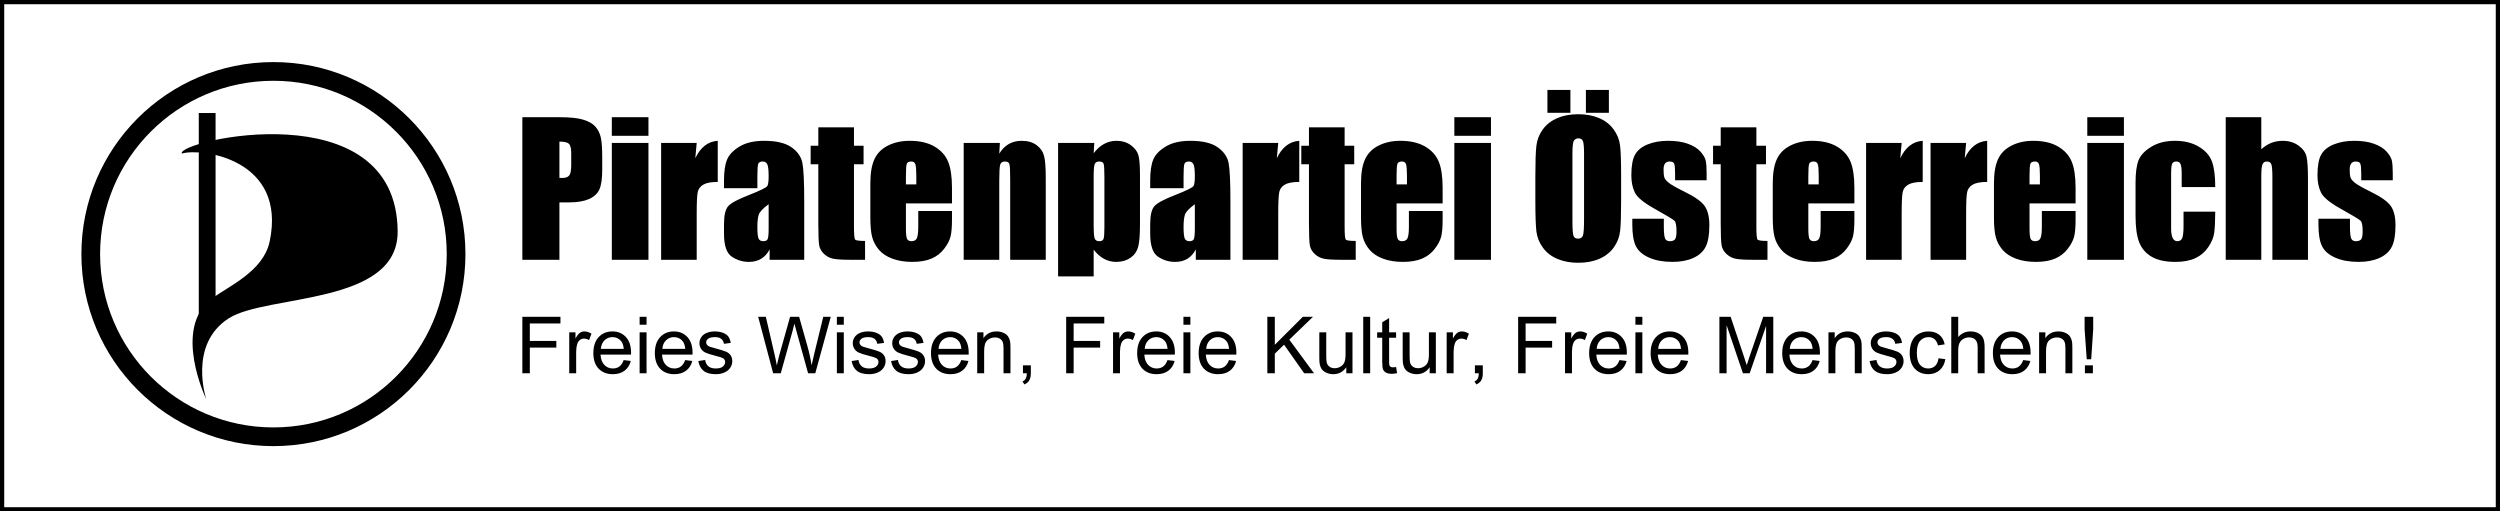 <?xml version="1.0" encoding="UTF-8" standalone="no"?>
<!-- Created with Inkscape (http://www.inkscape.org/) -->
<svg
   xmlns:dc="http://purl.org/dc/elements/1.1/"
   xmlns:cc="http://web.resource.org/cc/"
   xmlns:rdf="http://www.w3.org/1999/02/22-rdf-syntax-ns#"
   xmlns:svg="http://www.w3.org/2000/svg"
   xmlns="http://www.w3.org/2000/svg"
   xmlns:sodipodi="http://sodipodi.sourceforge.net/DTD/sodipodi-0.dtd"
   xmlns:inkscape="http://www.inkscape.org/namespaces/inkscape"
   version="1.0"
   width="887.214"
   height="181.5"
   id="svg2"
   sodipodi:version="0.32"
   inkscape:version="0.44"
   sodipodi:docname="pp-logo-schriftzug.svg"
   sodipodi:docbase="C:\Dokumente und Einstellungen\Stephan\Desktop\pressekit\material\logos">
  <sodipodi:namedview
     inkscape:window-height="480"
     inkscape:window-width="640"
     inkscape:pageshadow="2"
     inkscape:pageopacity="0.0"
     guidetolerance="10.0"
     gridtolerance="10.0"
     objecttolerance="10.0"
     borderopacity="1.0"
     bordercolor="#666666"
     pagecolor="#ffffff"
     id="base"
     inkscape:zoom="0.94791079"
     inkscape:cx="443.60715"
     inkscape:cy="90.75"
     inkscape:current-layer="svg2" />
  <defs
     id="defs4" />
  <g
     transform="translate(-124.964,-73.916)"
     id="layer1">
    <g
       transform="translate(-9.429,-1.714)"
       id="g2352">
      <path
         style="font-size:40px;font-style:normal;font-weight:normal;fill:black;fill-opacity:1;stroke:none;stroke-width:1px;stroke-linecap:butt;stroke-linejoin:miter;stroke-opacity:1;font-family:Bitstream Vera Sans"
         d="M 319.768,208.094 L 319.768,188.052 L 333.289,188.052 L 333.289,190.417 L 322.42,190.417 L 322.42,196.624 L 331.827,196.624 L 331.827,198.989 L 322.42,198.989 L 322.42,208.094 L 319.768,208.094 z M 336.407,208.094 L 336.407,193.575 L 338.622,193.575 L 338.622,195.776 C 339.187,194.746 339.708,194.067 340.187,193.739 C 340.665,193.411 341.192,193.247 341.766,193.247 C 342.595,193.247 343.439,193.511 344.295,194.04 L 343.448,196.323 C 342.846,195.968 342.245,195.79 341.643,195.79 C 341.105,195.79 340.622,195.952 340.194,196.275 C 339.765,196.599 339.46,197.048 339.278,197.622 C 339.004,198.497 338.868,199.454 338.868,200.493 L 338.868,208.094 L 336.407,208.094 z M 355.725,203.419 L 358.268,203.733 C 357.867,205.219 357.124,206.372 356.039,207.192 C 354.955,208.012 353.569,208.423 351.883,208.423 C 349.76,208.423 348.076,207.769 346.831,206.461 C 345.587,205.153 344.965,203.318 344.965,200.958 C 344.965,198.515 345.594,196.619 346.852,195.27 C 348.11,193.921 349.741,193.247 351.747,193.247 C 353.688,193.247 355.274,193.908 356.504,195.229 C 357.735,196.551 358.35,198.41 358.35,200.807 C 358.35,200.953 358.345,201.172 358.336,201.464 L 347.508,201.464 C 347.599,203.059 348.051,204.28 348.862,205.128 C 349.673,205.975 350.685,206.399 351.897,206.399 C 352.799,206.399 353.569,206.162 354.207,205.688 C 354.845,205.214 355.351,204.458 355.725,203.419 L 355.725,203.419 z M 347.645,199.44 L 355.752,199.44 C 355.643,198.219 355.333,197.303 354.823,196.692 C 354.039,195.744 353.023,195.27 351.774,195.27 C 350.644,195.27 349.693,195.649 348.923,196.405 C 348.153,197.162 347.727,198.173 347.645,199.44 L 347.645,199.44 z M 361.385,190.882 L 361.385,188.052 L 363.846,188.052 L 363.846,190.882 L 361.385,190.882 z M 361.385,208.094 L 361.385,193.575 L 363.846,193.575 L 363.846,208.094 L 361.385,208.094 z M 377.545,203.419 L 380.088,203.733 C 379.687,205.219 378.944,206.372 377.86,207.192 C 376.775,208.012 375.39,208.423 373.704,208.423 C 371.58,208.423 369.896,207.769 368.652,206.461 C 367.408,205.153 366.786,203.318 366.786,200.958 C 366.786,198.515 367.414,196.619 368.672,195.27 C 369.93,193.921 371.562,193.247 373.567,193.247 C 375.508,193.247 377.094,193.908 378.325,195.229 C 379.555,196.551 380.17,198.41 380.17,200.807 C 380.17,200.953 380.166,201.172 380.157,201.464 L 369.329,201.464 C 369.42,203.059 369.871,204.28 370.682,205.128 C 371.493,205.975 372.505,206.399 373.717,206.399 C 374.62,206.399 375.39,206.162 376.028,205.688 C 376.666,205.214 377.172,204.458 377.545,203.419 L 377.545,203.419 z M 369.465,199.44 L 377.573,199.44 C 377.463,198.219 377.153,197.303 376.643,196.692 C 375.859,195.744 374.843,195.27 373.594,195.27 C 372.464,195.27 371.514,195.649 370.744,196.405 C 369.973,197.162 369.547,198.173 369.465,199.44 L 369.465,199.44 z M 382.207,203.761 L 384.641,203.378 C 384.778,204.353 385.158,205.1 385.783,205.62 C 386.407,206.139 387.28,206.399 388.401,206.399 C 389.531,206.399 390.37,206.169 390.916,205.709 C 391.463,205.248 391.737,204.708 391.737,204.089 C 391.737,203.533 391.495,203.095 391.012,202.776 C 390.675,202.557 389.836,202.279 388.497,201.942 C 386.692,201.486 385.441,201.092 384.744,200.76 C 384.046,200.427 383.518,199.967 383.158,199.379 C 382.798,198.791 382.618,198.141 382.618,197.43 C 382.618,196.783 382.766,196.184 383.062,195.633 C 383.358,195.081 383.761,194.623 384.272,194.259 C 384.655,193.976 385.177,193.737 385.837,193.541 C 386.498,193.345 387.207,193.247 387.963,193.247 C 389.103,193.247 390.103,193.411 390.964,193.739 C 391.826,194.067 392.461,194.511 392.872,195.072 C 393.282,195.633 393.564,196.382 393.719,197.321 L 391.313,197.649 C 391.204,196.902 390.887,196.318 390.363,195.899 C 389.839,195.48 389.098,195.27 388.141,195.27 C 387.011,195.27 386.204,195.457 385.721,195.831 C 385.238,196.205 384.997,196.642 384.997,197.143 C 384.997,197.462 385.097,197.749 385.297,198.005 C 385.498,198.269 385.812,198.488 386.241,198.661 C 386.487,198.752 387.211,198.962 388.414,199.29 C 390.155,199.755 391.37,200.135 392.058,200.431 C 392.746,200.728 393.286,201.158 393.678,201.723 C 394.07,202.288 394.266,202.99 394.266,203.829 C 394.266,204.649 394.027,205.422 393.548,206.146 C 393.07,206.871 392.379,207.431 391.477,207.828 C 390.575,208.224 389.554,208.423 388.414,208.423 C 386.528,208.423 385.09,208.031 384.101,207.247 C 383.112,206.463 382.481,205.301 382.207,203.761 L 382.207,203.761 z M 408.772,208.094 L 403.454,188.052 L 406.174,188.052 L 409.223,201.19 C 409.551,202.566 409.834,203.934 410.071,205.292 C 410.581,203.15 410.882,201.915 410.973,201.587 L 414.788,188.052 L 417.987,188.052 L 420.858,198.196 C 421.578,200.712 422.097,203.077 422.416,205.292 C 422.672,204.025 423.004,202.571 423.414,200.93 L 426.559,188.052 L 429.225,188.052 L 423.729,208.094 L 421.172,208.094 L 416.948,192.823 C 416.592,191.547 416.383,190.763 416.319,190.471 C 416.109,191.392 415.913,192.176 415.731,192.823 L 411.479,208.094 L 408.772,208.094 z M 431.385,190.882 L 431.385,188.052 L 433.846,188.052 L 433.846,190.882 L 431.385,190.882 z M 431.385,208.094 L 431.385,193.575 L 433.846,193.575 L 433.846,208.094 L 431.385,208.094 z M 436.622,203.761 L 439.055,203.378 C 439.192,204.353 439.572,205.1 440.197,205.62 C 440.821,206.139 441.694,206.399 442.815,206.399 C 443.945,206.399 444.784,206.169 445.331,205.709 C 445.877,205.248 446.151,204.708 446.151,204.089 C 446.151,203.533 445.909,203.095 445.426,202.776 C 445.089,202.557 444.25,202.279 442.911,201.942 C 441.106,201.486 439.855,201.092 439.158,200.76 C 438.46,200.427 437.932,199.967 437.572,199.379 C 437.212,198.791 437.032,198.141 437.032,197.43 C 437.032,196.783 437.18,196.184 437.476,195.633 C 437.772,195.081 438.176,194.623 438.686,194.259 C 439.069,193.976 439.591,193.737 440.251,193.541 C 440.912,193.345 441.621,193.247 442.377,193.247 C 443.517,193.247 444.517,193.411 445.378,193.739 C 446.24,194.067 446.875,194.511 447.286,195.072 C 447.696,195.633 447.978,196.382 448.133,197.321 L 445.727,197.649 C 445.618,196.902 445.301,196.318 444.777,195.899 C 444.253,195.48 443.512,195.27 442.555,195.27 C 441.425,195.27 440.618,195.457 440.135,195.831 C 439.652,196.205 439.411,196.642 439.411,197.143 C 439.411,197.462 439.511,197.749 439.711,198.005 C 439.912,198.269 440.226,198.488 440.655,198.661 C 440.901,198.752 441.625,198.962 442.829,199.29 C 444.569,199.755 445.784,200.135 446.472,200.431 C 447.16,200.728 447.7,201.158 448.092,201.723 C 448.484,202.288 448.68,202.99 448.68,203.829 C 448.68,204.649 448.441,205.422 447.962,206.146 C 447.484,206.871 446.793,207.431 445.891,207.828 C 444.989,208.224 443.968,208.423 442.829,208.423 C 440.942,208.423 439.504,208.031 438.515,207.247 C 437.526,206.463 436.895,205.301 436.622,203.761 L 436.622,203.761 z M 450.622,203.761 L 453.055,203.378 C 453.192,204.353 453.572,205.1 454.197,205.62 C 454.821,206.139 455.694,206.399 456.815,206.399 C 457.945,206.399 458.784,206.169 459.331,205.709 C 459.877,205.248 460.151,204.708 460.151,204.089 C 460.151,203.533 459.909,203.095 459.426,202.776 C 459.089,202.557 458.25,202.279 456.911,201.942 C 455.106,201.486 453.855,201.092 453.158,200.76 C 452.46,200.427 451.932,199.967 451.572,199.379 C 451.212,198.791 451.032,198.141 451.032,197.43 C 451.032,196.783 451.18,196.184 451.476,195.633 C 451.772,195.081 452.176,194.623 452.686,194.259 C 453.069,193.976 453.591,193.737 454.251,193.541 C 454.912,193.345 455.621,193.247 456.377,193.247 C 457.517,193.247 458.517,193.411 459.378,193.739 C 460.24,194.067 460.875,194.511 461.286,195.072 C 461.696,195.633 461.978,196.382 462.133,197.321 L 459.727,197.649 C 459.618,196.902 459.301,196.318 458.777,195.899 C 458.253,195.48 457.512,195.27 456.555,195.27 C 455.425,195.27 454.618,195.457 454.135,195.831 C 453.652,196.205 453.411,196.642 453.411,197.143 C 453.411,197.462 453.511,197.749 453.711,198.005 C 453.912,198.269 454.226,198.488 454.655,198.661 C 454.901,198.752 455.625,198.962 456.829,199.29 C 458.569,199.755 459.784,200.135 460.472,200.431 C 461.16,200.728 461.7,201.158 462.092,201.723 C 462.484,202.288 462.68,202.99 462.68,203.829 C 462.68,204.649 462.441,205.422 461.962,206.146 C 461.484,206.871 460.793,207.431 459.891,207.828 C 458.989,208.224 457.968,208.423 456.829,208.423 C 454.942,208.423 453.504,208.031 452.515,207.247 C 451.526,206.463 450.895,205.301 450.622,203.761 L 450.622,203.761 z M 475.545,203.419 L 478.088,203.733 C 477.687,205.219 476.944,206.372 475.86,207.192 C 474.775,208.012 473.39,208.423 471.704,208.423 C 469.58,208.423 467.896,207.769 466.652,206.461 C 465.408,205.153 464.786,203.318 464.786,200.958 C 464.786,198.515 465.414,196.619 466.672,195.27 C 467.93,193.921 469.562,193.247 471.567,193.247 C 473.508,193.247 475.094,193.908 476.325,195.229 C 477.555,196.551 478.17,198.41 478.17,200.807 C 478.17,200.953 478.166,201.172 478.157,201.464 L 467.329,201.464 C 467.42,203.059 467.871,204.28 468.682,205.128 C 469.493,205.975 470.505,206.399 471.717,206.399 C 472.62,206.399 473.39,206.162 474.028,205.688 C 474.666,205.214 475.172,204.458 475.545,203.419 L 475.545,203.419 z M 467.465,199.44 L 475.573,199.44 C 475.463,198.219 475.153,197.303 474.643,196.692 C 473.859,195.744 472.843,195.27 471.594,195.27 C 470.464,195.27 469.514,195.649 468.744,196.405 C 467.973,197.162 467.547,198.173 467.465,199.44 L 467.465,199.44 z M 481.192,208.094 L 481.192,193.575 L 483.407,193.575 L 483.407,195.639 C 484.473,194.044 486.013,193.247 488.028,193.247 C 488.903,193.247 489.707,193.404 490.441,193.719 C 491.175,194.033 491.724,194.445 492.088,194.956 C 492.453,195.466 492.708,196.072 492.854,196.774 C 492.945,197.23 492.991,198.027 492.991,199.167 L 492.991,208.094 L 490.53,208.094 L 490.53,199.262 C 490.53,198.26 490.434,197.51 490.243,197.013 C 490.051,196.517 489.712,196.12 489.224,195.824 C 488.736,195.528 488.164,195.38 487.508,195.38 C 486.46,195.38 485.555,195.712 484.794,196.378 C 484.033,197.043 483.653,198.305 483.653,200.165 L 483.653,208.094 L 481.192,208.094 z M 497.42,208.094 L 497.42,205.292 L 500.223,205.292 L 500.223,208.094 C 500.223,209.124 500.041,209.956 499.676,210.59 C 499.312,211.223 498.733,211.713 497.94,212.059 L 497.256,211.007 C 497.776,210.779 498.159,210.444 498.405,210.002 C 498.651,209.56 498.788,208.924 498.815,208.094 L 497.42,208.094 z M 512.76,208.094 L 512.76,188.052 L 526.282,188.052 L 526.282,190.417 L 515.413,190.417 L 515.413,196.624 L 524.819,196.624 L 524.819,198.989 L 515.413,198.989 L 515.413,208.094 L 512.76,208.094 z M 529.399,208.094 L 529.399,193.575 L 531.614,193.575 L 531.614,195.776 C 532.179,194.746 532.701,194.067 533.179,193.739 C 533.658,193.411 534.184,193.247 534.758,193.247 C 535.588,193.247 536.431,193.511 537.288,194.04 L 536.44,196.323 C 535.838,195.968 535.237,195.79 534.635,195.79 C 534.097,195.79 533.614,195.952 533.186,196.275 C 532.758,196.599 532.452,197.048 532.27,197.622 C 531.997,198.497 531.86,199.454 531.86,200.493 L 531.86,208.094 L 529.399,208.094 z M 548.717,203.419 L 551.26,203.733 C 550.859,205.219 550.116,206.372 549.032,207.192 C 547.947,208.012 546.562,208.423 544.875,208.423 C 542.752,208.423 541.068,207.769 539.824,206.461 C 538.58,205.153 537.957,203.318 537.957,200.958 C 537.957,198.515 538.586,196.619 539.844,195.27 C 541.102,193.921 542.733,193.247 544.739,193.247 C 546.68,193.247 548.266,193.908 549.497,195.229 C 550.727,196.551 551.342,198.41 551.342,200.807 C 551.342,200.953 551.338,201.172 551.329,201.464 L 540.5,201.464 C 540.592,203.059 541.043,204.28 541.854,205.128 C 542.665,205.975 543.677,206.399 544.889,206.399 C 545.791,206.399 546.562,206.162 547.2,205.688 C 547.838,205.214 548.344,204.458 548.717,203.419 L 548.717,203.419 z M 540.637,199.44 L 548.745,199.44 C 548.635,198.219 548.325,197.303 547.815,196.692 C 547.031,195.744 546.015,195.27 544.766,195.27 C 543.636,195.27 542.686,195.649 541.915,196.405 C 541.145,197.162 540.719,198.173 540.637,199.44 L 540.637,199.44 z M 554.377,190.882 L 554.377,188.052 L 556.838,188.052 L 556.838,190.882 L 554.377,190.882 z M 554.377,208.094 L 554.377,193.575 L 556.838,193.575 L 556.838,208.094 L 554.377,208.094 z M 570.538,203.419 L 573.081,203.733 C 572.679,205.219 571.937,206.372 570.852,207.192 C 569.767,208.012 568.382,208.423 566.696,208.423 C 564.572,208.423 562.888,207.769 561.644,206.461 C 560.4,205.153 559.778,203.318 559.778,200.958 C 559.778,198.515 560.407,196.619 561.664,195.27 C 562.922,193.921 564.554,193.247 566.559,193.247 C 568.5,193.247 570.086,193.908 571.317,195.229 C 572.547,196.551 573.163,198.41 573.163,200.807 C 573.163,200.953 573.158,201.172 573.149,201.464 L 562.321,201.464 C 562.412,203.059 562.863,204.28 563.674,205.128 C 564.485,205.975 565.497,206.399 566.709,206.399 C 567.612,206.399 568.382,206.162 569.02,205.688 C 569.658,205.214 570.164,204.458 570.538,203.419 L 570.538,203.419 z M 562.457,199.44 L 570.565,199.44 C 570.455,198.219 570.146,197.303 569.635,196.692 C 568.851,195.744 567.835,195.27 566.586,195.27 C 565.456,195.27 564.506,195.649 563.736,196.405 C 562.966,197.162 562.539,198.173 562.457,199.44 L 562.457,199.44 z M 584.155,208.094 L 584.155,188.052 L 586.807,188.052 L 586.807,197.991 L 596.76,188.052 L 600.356,188.052 L 591.948,196.173 L 600.725,208.094 L 597.225,208.094 L 590.088,197.95 L 586.807,201.149 L 586.807,208.094 L 584.155,208.094 z M 612.168,208.094 L 612.168,205.962 C 611.038,207.602 609.502,208.423 607.561,208.423 C 606.704,208.423 605.904,208.259 605.162,207.93 C 604.419,207.602 603.867,207.19 603.507,206.693 C 603.147,206.196 602.894,205.588 602.748,204.868 C 602.648,204.385 602.598,203.619 602.598,202.571 L 602.598,193.575 L 605.059,193.575 L 605.059,201.628 C 605.059,202.913 605.109,203.779 605.209,204.225 C 605.364,204.872 605.692,205.381 606.194,205.75 C 606.695,206.119 607.315,206.303 608.053,206.303 C 608.791,206.303 609.484,206.114 610.131,205.736 C 610.778,205.358 611.236,204.843 611.505,204.191 C 611.774,203.539 611.909,202.594 611.909,201.354 L 611.909,193.575 L 614.37,193.575 L 614.37,208.094 L 612.168,208.094 z M 618.184,208.094 L 618.184,188.052 L 620.645,188.052 L 620.645,208.094 L 618.184,208.094 z M 629.846,205.893 L 630.202,208.067 C 629.509,208.213 628.889,208.286 628.342,208.286 C 627.449,208.286 626.756,208.145 626.264,207.862 C 625.772,207.58 625.426,207.208 625.225,206.748 C 625.025,206.288 624.924,205.319 624.924,203.843 L 624.924,195.489 L 623.12,195.489 L 623.12,193.575 L 624.924,193.575 L 624.924,189.979 L 627.372,188.503 L 627.372,193.575 L 629.846,193.575 L 629.846,195.489 L 627.372,195.489 L 627.372,203.979 C 627.372,204.681 627.415,205.132 627.501,205.333 C 627.588,205.533 627.729,205.693 627.925,205.811 C 628.121,205.93 628.401,205.989 628.766,205.989 C 629.039,205.989 629.4,205.957 629.846,205.893 L 629.846,205.893 z M 641.754,208.094 L 641.754,205.962 C 640.624,207.602 639.088,208.423 637.147,208.423 C 636.29,208.423 635.49,208.259 634.747,207.93 C 634.005,207.602 633.453,207.19 633.093,206.693 C 632.733,206.196 632.48,205.588 632.334,204.868 C 632.234,204.385 632.184,203.619 632.184,202.571 L 632.184,193.575 L 634.645,193.575 L 634.645,201.628 C 634.645,202.913 634.695,203.779 634.795,204.225 C 634.95,204.872 635.278,205.381 635.78,205.75 C 636.281,206.119 636.901,206.303 637.639,206.303 C 638.377,206.303 639.07,206.114 639.717,205.736 C 640.364,205.358 640.822,204.843 641.091,204.191 C 641.36,203.539 641.495,202.594 641.495,201.354 L 641.495,193.575 L 643.956,193.575 L 643.956,208.094 L 641.754,208.094 z M 647.797,208.094 L 647.797,193.575 L 650.012,193.575 L 650.012,195.776 C 650.577,194.746 651.099,194.067 651.578,193.739 C 652.056,193.411 652.582,193.247 653.157,193.247 C 653.986,193.247 654.829,193.511 655.686,194.04 L 654.838,196.323 C 654.237,195.968 653.635,195.79 653.034,195.79 C 652.496,195.79 652.013,195.952 651.584,196.275 C 651.156,196.599 650.851,197.048 650.668,197.622 C 650.395,198.497 650.258,199.454 650.258,200.493 L 650.258,208.094 L 647.797,208.094 z M 657.819,208.094 L 657.819,205.292 L 660.622,205.292 L 660.622,208.094 C 660.622,209.124 660.439,209.956 660.075,210.59 C 659.71,211.223 659.131,211.713 658.338,212.059 L 657.655,211.007 C 658.174,210.779 658.557,210.444 658.803,210.002 C 659.049,209.56 659.186,208.924 659.213,208.094 L 657.819,208.094 z M 673.159,208.094 L 673.159,188.052 L 686.68,188.052 L 686.68,190.417 L 675.811,190.417 L 675.811,196.624 L 685.217,196.624 L 685.217,198.989 L 675.811,198.989 L 675.811,208.094 L 673.159,208.094 z M 689.797,208.094 L 689.797,193.575 L 692.012,193.575 L 692.012,195.776 C 692.577,194.746 693.099,194.067 693.578,193.739 C 694.056,193.411 694.582,193.247 695.157,193.247 C 695.986,193.247 696.829,193.511 697.686,194.04 L 696.838,196.323 C 696.237,195.968 695.635,195.79 695.034,195.79 C 694.496,195.79 694.013,195.952 693.584,196.275 C 693.156,196.599 692.851,197.048 692.668,197.622 C 692.395,198.497 692.258,199.454 692.258,200.493 L 692.258,208.094 L 689.797,208.094 z M 709.116,203.419 L 711.659,203.733 C 711.258,205.219 710.515,206.372 709.43,207.192 C 708.345,208.012 706.96,208.423 705.274,208.423 C 703.15,208.423 701.466,207.769 700.222,206.461 C 698.978,205.153 698.356,203.318 698.356,200.958 C 698.356,198.515 698.985,196.619 700.243,195.27 C 701.5,193.921 703.132,193.247 705.137,193.247 C 707.079,193.247 708.664,193.908 709.895,195.229 C 711.125,196.551 711.741,198.41 711.741,200.807 C 711.741,200.953 711.736,201.172 711.727,201.464 L 700.899,201.464 C 700.99,203.059 701.441,204.28 702.252,205.128 C 703.064,205.975 704.075,206.399 705.288,206.399 C 706.19,206.399 706.96,206.162 707.598,205.688 C 708.236,205.214 708.742,204.458 709.116,203.419 L 709.116,203.419 z M 701.036,199.44 L 709.143,199.44 C 709.034,198.219 708.724,197.303 708.213,196.692 C 707.429,195.744 706.413,195.27 705.164,195.27 C 704.034,195.27 703.084,195.649 702.314,196.405 C 701.544,197.162 701.118,198.173 701.036,199.44 L 701.036,199.44 z M 714.776,190.882 L 714.776,188.052 L 717.237,188.052 L 717.237,190.882 L 714.776,190.882 z M 714.776,208.094 L 714.776,193.575 L 717.237,193.575 L 717.237,208.094 L 714.776,208.094 z M 730.936,203.419 L 733.479,203.733 C 733.078,205.219 732.335,206.372 731.25,207.192 C 730.166,208.012 728.78,208.423 727.094,208.423 C 724.97,208.423 723.287,207.769 722.042,206.461 C 720.798,205.153 720.176,203.318 720.176,200.958 C 720.176,198.515 720.805,196.619 722.063,195.27 C 723.321,193.921 724.952,193.247 726.957,193.247 C 728.899,193.247 730.485,193.908 731.715,195.229 C 732.946,196.551 733.561,198.41 733.561,200.807 C 733.561,200.953 733.556,201.172 733.547,201.464 L 722.719,201.464 C 722.81,203.059 723.261,204.28 724.073,205.128 C 724.884,205.975 725.896,206.399 727.108,206.399 C 728.01,206.399 728.78,206.162 729.418,205.688 C 730.056,205.214 730.562,204.458 730.936,203.419 L 730.936,203.419 z M 722.856,199.44 L 730.963,199.44 C 730.854,198.219 730.544,197.303 730.034,196.692 C 729.25,195.744 728.233,195.27 726.985,195.27 C 725.855,195.27 724.904,195.649 724.134,196.405 C 723.364,197.162 722.938,198.173 722.856,199.44 L 722.856,199.44 z M 744.581,208.094 L 744.581,188.052 L 748.573,188.052 L 753.317,202.243 C 753.754,203.565 754.073,204.553 754.274,205.21 C 754.502,204.481 754.857,203.41 755.34,201.997 L 760.139,188.052 L 763.707,188.052 L 763.707,208.094 L 761.151,208.094 L 761.151,191.319 L 755.327,208.094 L 752.934,208.094 L 747.137,191.032 L 747.137,208.094 L 744.581,208.094 z M 777.639,203.419 L 780.182,203.733 C 779.781,205.219 779.038,206.372 777.954,207.192 C 776.869,208.012 775.483,208.423 773.797,208.423 C 771.674,208.423 769.99,207.769 768.746,206.461 C 767.501,205.153 766.879,203.318 766.879,200.958 C 766.879,198.515 767.508,196.619 768.766,195.27 C 770.024,193.921 771.655,193.247 773.661,193.247 C 775.602,193.247 777.188,193.908 778.418,195.229 C 779.649,196.551 780.264,198.41 780.264,200.807 C 780.264,200.953 780.26,201.172 780.25,201.464 L 769.422,201.464 C 769.513,203.059 769.965,204.28 770.776,205.128 C 771.587,205.975 772.599,206.399 773.811,206.399 C 774.713,206.399 775.483,206.162 776.122,205.688 C 776.76,205.214 777.265,204.458 777.639,203.419 L 777.639,203.419 z M 769.559,199.44 L 777.666,199.44 C 777.557,198.219 777.247,197.303 776.737,196.692 C 775.953,195.744 774.937,195.27 773.688,195.27 C 772.558,195.27 771.608,195.649 770.837,196.405 C 770.067,197.162 769.641,198.173 769.559,199.44 L 769.559,199.44 z M 783.286,208.094 L 783.286,193.575 L 785.5,193.575 L 785.5,195.639 C 786.567,194.044 788.107,193.247 790.122,193.247 C 790.997,193.247 791.801,193.404 792.535,193.719 C 793.268,194.033 793.817,194.445 794.182,194.956 C 794.547,195.466 794.802,196.072 794.948,196.774 C 795.039,197.23 795.084,198.027 795.084,199.167 L 795.084,208.094 L 792.623,208.094 L 792.623,199.262 C 792.623,198.26 792.528,197.51 792.336,197.013 C 792.145,196.517 791.805,196.12 791.318,195.824 C 790.83,195.528 790.258,195.38 789.602,195.38 C 788.554,195.38 787.649,195.712 786.888,196.378 C 786.127,197.043 785.747,198.305 785.747,200.165 L 785.747,208.094 L 783.286,208.094 z M 797.887,203.761 L 800.321,203.378 C 800.457,204.353 800.838,205.1 801.462,205.62 C 802.087,206.139 802.959,206.399 804.081,206.399 C 805.211,206.399 806.049,206.169 806.596,205.709 C 807.143,205.248 807.416,204.708 807.416,204.089 C 807.416,203.533 807.175,203.095 806.692,202.776 C 806.355,202.557 805.516,202.279 804.176,201.942 C 802.372,201.486 801.121,201.092 800.423,200.76 C 799.726,200.427 799.197,199.967 798.837,199.379 C 798.477,198.791 798.297,198.141 798.297,197.43 C 798.297,196.783 798.445,196.184 798.742,195.633 C 799.038,195.081 799.441,194.623 799.952,194.259 C 800.334,193.976 800.856,193.737 801.517,193.541 C 802.178,193.345 802.886,193.247 803.643,193.247 C 804.782,193.247 805.783,193.411 806.644,193.739 C 807.505,194.067 808.141,194.511 808.551,195.072 C 808.961,195.633 809.244,196.382 809.399,197.321 L 806.993,197.649 C 806.883,196.902 806.567,196.318 806.042,195.899 C 805.518,195.48 804.778,195.27 803.821,195.27 C 802.691,195.27 801.884,195.457 801.401,195.831 C 800.918,196.205 800.676,196.642 800.676,197.143 C 800.676,197.462 800.776,197.749 800.977,198.005 C 801.178,198.269 801.492,198.488 801.92,198.661 C 802.166,198.752 802.891,198.962 804.094,199.29 C 805.835,199.755 807.05,200.135 807.738,200.431 C 808.426,200.728 808.966,201.158 809.358,201.723 C 809.75,202.288 809.946,202.99 809.946,203.829 C 809.946,204.649 809.706,205.422 809.228,206.146 C 808.749,206.871 808.059,207.431 807.157,207.828 C 806.254,208.224 805.233,208.423 804.094,208.423 C 802.207,208.423 800.77,208.031 799.781,207.247 C 798.792,206.463 798.161,205.301 797.887,203.761 L 797.887,203.761 z M 822.346,202.776 L 824.766,203.091 C 824.502,204.759 823.825,206.064 822.736,207.008 C 821.647,207.951 820.309,208.423 818.723,208.423 C 816.736,208.423 815.139,207.773 813.931,206.474 C 812.723,205.176 812.12,203.314 812.12,200.889 C 812.12,199.322 812.379,197.95 812.899,196.774 C 813.418,195.598 814.209,194.717 815.271,194.129 C 816.333,193.541 817.488,193.247 818.737,193.247 C 820.314,193.247 821.603,193.646 822.606,194.443 C 823.608,195.241 824.251,196.373 824.534,197.841 L 822.141,198.21 C 821.913,197.234 821.51,196.501 820.931,196.009 C 820.352,195.516 819.653,195.27 818.832,195.27 C 817.593,195.27 816.586,195.715 815.811,196.603 C 815.036,197.492 814.649,198.898 814.649,200.821 C 814.649,202.772 815.023,204.189 815.77,205.073 C 816.517,205.957 817.493,206.399 818.696,206.399 C 819.662,206.399 820.469,206.103 821.116,205.511 C 821.763,204.918 822.173,204.007 822.346,202.776 L 822.346,202.776 z M 826.872,208.094 L 826.872,188.052 L 829.332,188.052 L 829.332,195.243 C 830.481,193.912 831.93,193.247 833.68,193.247 C 834.756,193.247 835.69,193.459 836.483,193.883 C 837.276,194.306 837.843,194.892 838.185,195.639 C 838.527,196.387 838.698,197.471 838.698,198.893 L 838.698,208.094 L 836.237,208.094 L 836.237,198.893 C 836.237,197.663 835.97,196.767 835.437,196.207 C 834.904,195.646 834.15,195.366 833.174,195.366 C 832.445,195.366 831.759,195.555 831.117,195.933 C 830.474,196.312 830.016,196.824 829.743,197.471 C 829.469,198.119 829.332,199.012 829.332,200.151 L 829.332,208.094 L 826.872,208.094 z M 852.397,203.419 L 854.94,203.733 C 854.539,205.219 853.796,206.372 852.711,207.192 C 851.627,208.012 850.241,208.423 848.555,208.423 C 846.431,208.423 844.747,207.769 843.503,206.461 C 842.259,205.153 841.637,203.318 841.637,200.958 C 841.637,198.515 842.266,196.619 843.524,195.27 C 844.782,193.921 846.413,193.247 848.418,193.247 C 850.36,193.247 851.946,193.908 853.176,195.229 C 854.407,196.551 855.022,198.41 855.022,200.807 C 855.022,200.953 855.017,201.172 855.008,201.464 L 844.18,201.464 C 844.271,203.059 844.722,204.28 845.534,205.128 C 846.345,205.975 847.357,206.399 848.569,206.399 C 849.471,206.399 850.241,206.162 850.879,205.688 C 851.517,205.214 852.023,204.458 852.397,203.419 L 852.397,203.419 z M 844.317,199.44 L 852.424,199.44 C 852.315,198.219 852.005,197.303 851.495,196.692 C 850.711,195.744 849.694,195.27 848.446,195.27 C 847.316,195.27 846.365,195.649 845.595,196.405 C 844.825,197.162 844.399,198.173 844.317,199.44 L 844.317,199.44 z M 858.043,208.094 L 858.043,193.575 L 860.258,193.575 L 860.258,195.639 C 861.325,194.044 862.865,193.247 864.879,193.247 C 865.754,193.247 866.559,193.404 867.292,193.719 C 868.026,194.033 868.575,194.445 868.94,194.956 C 869.304,195.466 869.56,196.072 869.706,196.774 C 869.797,197.23 869.842,198.027 869.842,199.167 L 869.842,208.094 L 867.381,208.094 L 867.381,199.262 C 867.381,198.26 867.286,197.51 867.094,197.013 C 866.903,196.517 866.563,196.12 866.076,195.824 C 865.588,195.528 865.016,195.38 864.36,195.38 C 863.312,195.38 862.407,195.712 861.646,196.378 C 860.885,197.043 860.504,198.305 860.504,200.165 L 860.504,208.094 L 858.043,208.094 z M 874.942,203.118 L 874.19,192.495 L 874.19,188.052 L 877.239,188.052 L 877.239,192.495 L 876.528,203.118 L 874.942,203.118 z M 874.299,208.094 L 874.299,205.292 L 877.129,205.292 L 877.129,208.094 L 874.299,208.094 z "
         id="text1885" />
    </g>
    <g
       transform="matrix(0.295,0,0,0.295,153.85,95.945)"
       id="g2337">
      <path
         d="M 120.805,110.043 C 145.072,102.973 247.391,116.903 226.483,215.88 C 218.874,251.899 177.126,269.446 156.891,284.6 C 108.99,320.473 150.243,405.671 150.243,405.671 C 150.243,405.671 127.925,339.404 177.625,308.052 C 223.352,279.206 380.998,292.759 380.456,203.786 C 379.417,33.321 113.795,94.816 120.805,110.043 z "
         id="path2339" />
      <rect
         width="20.208"
         height="250.63"
         x="141.205"
         y="61.29"
         id="rect2341" />
      <path
         d="M 231.007,0 C 103.425,0 0,103.425 0,231.006 C 0,358.589 103.425,462.013 231.007,462.013 C 358.589,462.013 462.014,358.589 462.014,231.006 C 462.014,103.425 358.589,0 231.007,0 z M 231.007,439.515 C 115.851,439.515 22.499,346.162 22.499,231.006 C 22.499,115.851 115.851,22.499 231.007,22.499 C 346.163,22.499 439.515,115.851 439.515,231.006 C 439.515,346.163 346.163,439.515 231.007,439.515 z "
         id="path2343" />
    </g>
    <rect
       width="885.714"
       height="180"
       x="125.714"
       y="74.666"
       style="fill:none;stroke:black;stroke-width:1.5;stroke-miterlimit:4;stroke-dasharray:none;stroke-opacity:1"
       id="rect2358" />
  </g>
  <path
     style="font-size:64px;font-style:normal;font-weight:normal;fill:black;fill-opacity:1;stroke:none;stroke-width:1px;stroke-linecap:butt;stroke-linejoin:miter;stroke-opacity:1;font-family:Impact"
     d="M 185.375,41.598 L 198.625,41.598 C 202.208,41.598 204.964,41.879 206.891,42.442 C 208.818,43.004 210.266,43.817 211.234,44.879 C 212.203,45.942 212.859,47.228 213.203,48.739 C 213.547,50.249 213.719,52.588 213.719,55.754 L 213.719,60.16 C 213.719,63.39 213.385,65.744 212.719,67.223 C 212.052,68.702 210.828,69.838 209.047,70.629 C 207.266,71.421 204.937,71.817 202.063,71.817 L 198.531,71.817 L 198.531,92.192 L 185.375,92.192 L 185.375,41.598 z M 198.531,50.254 L 198.531,63.129 C 198.906,63.15 199.229,63.161 199.5,63.16 C 200.708,63.161 201.547,62.864 202.016,62.27 C 202.484,61.676 202.719,60.442 202.719,58.567 L 202.719,54.41 C 202.719,52.681 202.448,51.556 201.906,51.035 C 201.365,50.515 200.24,50.254 198.531,50.254 L 198.531,50.254 z M 230.125,41.598 L 230.125,48.192 L 217.125,48.192 L 217.125,41.598 L 230.125,41.598 z M 230.125,50.723 L 230.125,92.192 L 217.125,92.192 L 217.125,50.723 L 230.125,50.723 z M 247.25,50.723 L 246.75,56.16 C 248.583,52.265 251.24,50.202 254.719,49.973 L 254.719,64.567 C 252.406,64.567 250.708,64.879 249.625,65.504 C 248.542,66.129 247.875,66.999 247.625,68.114 C 247.375,69.228 247.25,71.796 247.25,75.817 L 247.25,92.192 L 234.625,92.192 L 234.625,50.723 L 247.25,50.723 z M 268.781,66.785 L 256.938,66.785 L 256.938,64.004 C 256.938,60.796 257.307,58.322 258.047,56.582 C 258.787,54.843 260.271,53.306 262.5,51.973 C 264.729,50.64 267.625,49.973 271.188,49.973 C 275.458,49.973 278.677,50.728 280.844,52.239 C 283.01,53.749 284.313,55.603 284.75,57.801 C 285.188,59.999 285.406,64.525 285.406,71.379 L 285.406,92.192 L 273.125,92.192 L 273.125,88.504 C 272.354,89.983 271.359,91.093 270.141,91.832 C 268.922,92.572 267.469,92.942 265.781,92.942 C 263.573,92.942 261.547,92.322 259.703,91.082 C 257.859,89.843 256.938,87.129 256.938,82.942 L 256.938,79.535 C 256.938,76.431 257.427,74.317 258.406,73.192 C 259.385,72.067 261.813,70.754 265.688,69.254 C 269.833,67.629 272.052,66.536 272.344,65.973 C 272.635,65.411 272.781,64.265 272.781,62.535 C 272.781,60.369 272.62,58.957 272.297,58.301 C 271.974,57.645 271.438,57.317 270.688,57.317 C 269.833,57.317 269.302,57.593 269.094,58.145 C 268.885,58.697 268.781,60.129 268.781,62.442 L 268.781,66.785 z M 272.781,72.473 C 270.76,73.952 269.589,75.192 269.266,76.192 C 268.943,77.192 268.781,78.629 268.781,80.504 C 268.781,82.65 268.922,84.036 269.203,84.66 C 269.484,85.286 270.042,85.598 270.875,85.598 C 271.667,85.598 272.182,85.353 272.422,84.864 C 272.662,84.374 272.781,83.088 272.781,81.004 L 272.781,72.473 z M 303.063,45.192 L 303.063,51.723 L 306.469,51.723 L 306.469,58.285 L 303.063,58.285 L 303.063,80.473 C 303.063,83.202 303.203,84.723 303.484,85.035 C 303.766,85.348 304.938,85.504 307,85.504 L 307,92.192 L 301.906,92.192 C 299.031,92.192 296.979,92.072 295.75,91.832 C 294.521,91.593 293.438,91.041 292.5,90.176 C 291.563,89.312 290.979,88.322 290.75,87.207 C 290.521,86.093 290.406,83.473 290.406,79.348 L 290.406,58.285 L 287.688,58.285 L 287.688,51.723 L 290.406,51.723 L 290.406,45.192 L 303.063,45.192 z M 337.844,72.192 L 321.5,72.192 L 321.5,81.16 C 321.5,83.036 321.635,84.244 321.906,84.785 C 322.177,85.327 322.698,85.598 323.469,85.598 C 324.427,85.598 325.068,85.239 325.391,84.52 C 325.714,83.801 325.875,82.411 325.875,80.348 L 325.875,74.879 L 337.844,74.879 L 337.844,77.942 C 337.844,80.504 337.682,82.473 337.359,83.848 C 337.037,85.223 336.281,86.692 335.094,88.254 C 333.906,89.817 332.401,90.989 330.578,91.77 C 328.755,92.551 326.469,92.942 323.719,92.942 C 321.052,92.942 318.698,92.556 316.656,91.785 C 314.615,91.015 313.026,89.957 311.891,88.614 C 310.755,87.27 309.969,85.791 309.531,84.176 C 309.094,82.562 308.875,80.213 308.875,77.129 L 308.875,65.035 C 308.875,61.411 309.365,58.551 310.344,56.457 C 311.323,54.364 312.927,52.759 315.156,51.645 C 317.386,50.53 319.948,49.973 322.844,49.973 C 326.385,49.973 329.307,50.645 331.609,51.989 C 333.912,53.332 335.526,55.114 336.453,57.332 C 337.38,59.551 337.844,62.671 337.844,66.692 L 337.844,72.192 z M 325.188,65.442 L 325.188,62.41 C 325.188,60.265 325.073,58.879 324.844,58.254 C 324.615,57.629 324.146,57.317 323.438,57.317 C 322.563,57.317 322.021,57.582 321.813,58.114 C 321.604,58.645 321.5,60.077 321.5,62.41 L 321.5,65.442 L 325.188,65.442 z M 354.844,50.723 L 354.625,54.535 C 355.542,53.015 356.662,51.874 357.984,51.114 C 359.307,50.353 360.833,49.973 362.563,49.973 C 364.729,49.973 366.5,50.483 367.875,51.504 C 369.25,52.525 370.136,53.812 370.531,55.364 C 370.927,56.916 371.125,59.504 371.125,63.129 L 371.125,92.192 L 358.5,92.192 L 358.5,63.473 C 358.5,60.619 358.406,58.879 358.219,58.254 C 358.031,57.629 357.511,57.317 356.656,57.317 C 355.761,57.317 355.198,57.676 354.969,58.395 C 354.74,59.114 354.625,61.036 354.625,64.16 L 354.625,92.192 L 342,92.192 L 342,50.723 L 354.844,50.723 z M 388.344,50.723 L 388.125,54.379 C 389.25,52.9 390.49,51.796 391.844,51.067 C 393.198,50.338 394.677,49.973 396.281,49.973 C 398.24,49.973 399.932,50.499 401.36,51.551 C 402.787,52.603 403.677,53.817 404.031,55.192 C 404.386,56.567 404.563,58.9 404.563,62.192 L 404.563,79.66 C 404.563,83.431 404.339,86.114 403.891,87.707 C 403.443,89.301 402.526,90.572 401.141,91.52 C 399.755,92.468 398.083,92.942 396.125,92.942 C 394.563,92.942 393.115,92.577 391.781,91.848 C 390.448,91.119 389.229,90.035 388.125,88.598 L 388.125,98.098 L 375.5,98.098 L 375.5,50.723 L 388.344,50.723 z M 391.938,62.785 C 391.938,60.223 391.844,58.671 391.656,58.129 C 391.469,57.588 390.948,57.317 390.094,57.317 C 389.261,57.317 388.724,57.629 388.485,58.254 C 388.245,58.879 388.125,60.39 388.125,62.785 L 388.125,79.973 C 388.125,82.473 388.25,84.036 388.5,84.66 C 388.75,85.286 389.292,85.598 390.125,85.598 C 390.938,85.598 391.443,85.312 391.641,84.739 C 391.839,84.166 391.938,82.775 391.938,80.567 L 391.938,62.785 z M 420.031,66.785 L 408.188,66.785 L 408.188,64.004 C 408.188,60.796 408.557,58.322 409.297,56.582 C 410.037,54.843 411.521,53.306 413.75,51.973 C 415.979,50.64 418.875,49.973 422.438,49.973 C 426.708,49.973 429.927,50.728 432.094,52.239 C 434.261,53.749 435.563,55.603 436,57.801 C 436.438,59.999 436.656,64.525 436.656,71.379 L 436.656,92.192 L 424.375,92.192 L 424.375,88.504 C 423.604,89.983 422.61,91.093 421.391,91.832 C 420.172,92.572 418.719,92.942 417.031,92.942 C 414.823,92.942 412.797,92.322 410.953,91.082 C 409.11,89.843 408.188,87.129 408.188,82.942 L 408.188,79.535 C 408.188,76.431 408.677,74.317 409.656,73.192 C 410.636,72.067 413.063,70.754 416.938,69.254 C 421.083,67.629 423.302,66.536 423.594,65.973 C 423.886,65.411 424.031,64.265 424.031,62.535 C 424.031,60.369 423.87,58.957 423.547,58.301 C 423.224,57.645 422.688,57.317 421.938,57.317 C 421.083,57.317 420.552,57.593 420.344,58.145 C 420.136,58.697 420.031,60.129 420.031,62.442 L 420.031,66.785 z M 424.031,72.473 C 422.011,73.952 420.839,75.192 420.516,76.192 C 420.193,77.192 420.031,78.629 420.031,80.504 C 420.031,82.65 420.172,84.036 420.453,84.66 C 420.735,85.286 421.292,85.598 422.125,85.598 C 422.917,85.598 423.432,85.353 423.672,84.864 C 423.912,84.374 424.031,83.088 424.031,81.004 L 424.031,72.473 z M 453.625,50.723 L 453.125,56.16 C 454.959,52.265 457.615,50.202 461.094,49.973 L 461.094,64.567 C 458.781,64.567 457.084,64.879 456,65.504 C 454.917,66.129 454.25,66.999 454,68.114 C 453.75,69.228 453.625,71.796 453.625,75.817 L 453.625,92.192 L 441,92.192 L 441,50.723 L 453.625,50.723 z M 477.188,45.192 L 477.188,51.723 L 480.594,51.723 L 480.594,58.285 L 477.188,58.285 L 477.188,80.473 C 477.188,83.202 477.328,84.723 477.61,85.035 C 477.891,85.348 479.063,85.504 481.125,85.504 L 481.125,92.192 L 476.031,92.192 C 473.156,92.192 471.104,92.072 469.875,91.832 C 468.646,91.593 467.563,91.041 466.625,90.176 C 465.688,89.312 465.104,88.322 464.875,87.207 C 464.646,86.093 464.531,83.473 464.531,79.348 L 464.531,58.285 L 461.813,58.285 L 461.813,51.723 L 464.531,51.723 L 464.531,45.192 L 477.188,45.192 z M 511.969,72.192 L 495.625,72.192 L 495.625,81.16 C 495.625,83.036 495.761,84.244 496.031,84.785 C 496.302,85.327 496.823,85.598 497.594,85.598 C 498.552,85.598 499.193,85.239 499.516,84.52 C 499.839,83.801 500,82.411 500,80.348 L 500,74.879 L 511.969,74.879 L 511.969,77.942 C 511.969,80.504 511.808,82.473 511.485,83.848 C 511.162,85.223 510.406,86.692 509.219,88.254 C 508.031,89.817 506.526,90.989 504.703,91.77 C 502.88,92.551 500.594,92.942 497.844,92.942 C 495.177,92.942 492.823,92.556 490.781,91.785 C 488.74,91.015 487.151,89.957 486.016,88.614 C 484.88,87.27 484.094,85.791 483.656,84.176 C 483.219,82.562 483,80.213 483,77.129 L 483,65.035 C 483,61.411 483.49,58.551 484.469,56.457 C 485.448,54.364 487.052,52.759 489.281,51.645 C 491.511,50.53 494.073,49.973 496.969,49.973 C 500.511,49.973 503.433,50.645 505.735,51.989 C 508.037,53.332 509.651,55.114 510.578,57.332 C 511.505,59.551 511.969,62.671 511.969,66.692 L 511.969,72.192 z M 499.313,65.442 L 499.313,62.41 C 499.313,60.265 499.198,58.879 498.969,58.254 C 498.74,57.629 498.271,57.317 497.563,57.317 C 496.688,57.317 496.146,57.582 495.938,58.114 C 495.729,58.645 495.625,60.077 495.625,62.41 L 495.625,65.442 L 499.313,65.442 z M 529.125,41.598 L 529.125,48.192 L 516.125,48.192 L 516.125,41.598 L 529.125,41.598 z M 529.125,50.723 L 529.125,92.192 L 516.125,92.192 L 516.125,50.723 L 529.125,50.723 z M 575.313,71.223 C 575.313,76.306 575.193,79.905 574.953,82.02 C 574.714,84.134 573.964,86.067 572.703,87.817 C 571.443,89.567 569.74,90.91 567.594,91.848 C 565.448,92.785 562.948,93.254 560.094,93.254 C 557.386,93.254 554.953,92.812 552.797,91.926 C 550.641,91.041 548.906,89.713 547.594,87.942 C 546.281,86.171 545.5,84.244 545.25,82.16 C 545,80.077 544.875,76.431 544.875,71.223 L 544.875,62.567 C 544.875,57.483 544.995,53.884 545.235,51.77 C 545.474,49.655 546.224,47.723 547.485,45.973 C 548.745,44.223 550.448,42.879 552.594,41.942 C 554.74,41.004 557.24,40.536 560.094,40.535 C 562.802,40.536 565.235,40.978 567.391,41.864 C 569.547,42.749 571.281,44.077 572.594,45.848 C 573.906,47.619 574.688,49.546 574.938,51.629 C 575.188,53.713 575.313,57.358 575.313,62.567 L 575.313,71.223 z M 562.157,54.598 C 562.156,52.244 562.026,50.739 561.766,50.082 C 561.505,49.426 560.969,49.098 560.157,49.098 C 559.469,49.098 558.943,49.364 558.578,49.895 C 558.214,50.426 558.031,51.994 558.032,54.598 L 558.032,78.223 C 558.031,81.161 558.151,82.973 558.391,83.66 C 558.63,84.348 559.188,84.692 560.063,84.692 C 560.959,84.692 561.531,84.296 561.782,83.504 C 562.031,82.713 562.156,80.827 562.157,77.848 L 562.157,54.598 z M 557.313,31.91 L 557.313,40.035 L 549.157,40.035 L 549.157,31.91 L 557.313,31.91 z M 570.969,31.91 L 570.969,40.035 L 562.813,40.035 L 562.813,31.91 L 570.969,31.91 z M 605.657,63.973 L 594.469,63.973 L 594.469,61.723 C 594.469,59.806 594.36,58.593 594.141,58.082 C 593.922,57.572 593.375,57.317 592.5,57.317 C 591.792,57.317 591.261,57.551 590.907,58.02 C 590.552,58.489 590.375,59.192 590.375,60.129 C 590.375,61.4 590.464,62.332 590.641,62.926 C 590.818,63.52 591.349,64.171 592.235,64.879 C 593.12,65.588 594.938,66.619 597.688,67.973 C 601.354,69.765 603.761,71.452 604.907,73.035 C 606.052,74.619 606.625,76.921 606.625,79.942 C 606.625,83.317 606.188,85.864 605.313,87.582 C 604.438,89.301 602.974,90.624 600.922,91.551 C 598.87,92.478 596.396,92.942 593.5,92.942 C 590.292,92.942 587.547,92.442 585.266,91.442 C 582.985,90.442 581.417,89.088 580.563,87.379 C 579.709,85.671 579.282,83.088 579.282,79.629 L 579.282,77.629 L 590.469,77.629 L 590.469,80.254 C 590.469,82.483 590.61,83.931 590.891,84.598 C 591.172,85.265 591.729,85.598 592.563,85.598 C 593.459,85.598 594.084,85.374 594.438,84.926 C 594.792,84.478 594.969,83.536 594.969,82.098 C 594.969,80.119 594.74,78.879 594.282,78.379 C 593.802,77.879 591.354,76.4 586.938,73.942 C 583.229,71.858 580.969,69.968 580.157,68.27 C 579.344,66.572 578.938,64.556 578.938,62.223 C 578.938,58.911 579.375,56.468 580.25,54.895 C 581.125,53.322 582.61,52.108 584.703,51.254 C 586.797,50.4 589.229,49.973 592,49.973 C 594.75,49.973 597.089,50.322 599.016,51.02 C 600.943,51.718 602.422,52.64 603.453,53.785 C 604.485,54.931 605.11,55.994 605.328,56.973 C 605.547,57.952 605.657,59.483 605.657,61.567 L 605.657,63.973 z M 623.313,45.192 L 623.313,51.723 L 626.719,51.723 L 626.719,58.285 L 623.313,58.285 L 623.313,80.473 C 623.313,83.202 623.453,84.723 623.735,85.035 C 624.016,85.348 625.188,85.504 627.25,85.504 L 627.25,92.192 L 622.157,92.192 C 619.282,92.192 617.229,92.072 616,91.832 C 614.771,91.593 613.688,91.041 612.75,90.176 C 611.813,89.312 611.229,88.322 611,87.207 C 610.771,86.093 610.657,83.473 610.657,79.348 L 610.657,58.285 L 607.938,58.285 L 607.938,51.723 L 610.657,51.723 L 610.657,45.192 L 623.313,45.192 z M 658.094,72.192 L 641.75,72.192 L 641.75,81.16 C 641.75,83.036 641.886,84.244 642.157,84.785 C 642.427,85.327 642.948,85.598 643.719,85.598 C 644.677,85.598 645.318,85.239 645.641,84.52 C 645.964,83.801 646.125,82.411 646.125,80.348 L 646.125,74.879 L 658.094,74.879 L 658.094,77.942 C 658.094,80.504 657.933,82.473 657.61,83.848 C 657.287,85.223 656.532,86.692 655.344,88.254 C 654.157,89.817 652.651,90.989 650.828,91.77 C 649.006,92.551 646.719,92.942 643.969,92.942 C 641.302,92.942 638.948,92.556 636.907,91.785 C 634.865,91.015 633.276,89.957 632.141,88.614 C 631.006,87.27 630.219,85.791 629.782,84.176 C 629.344,82.562 629.125,80.213 629.125,77.129 L 629.125,65.035 C 629.125,61.411 629.615,58.551 630.594,56.457 C 631.573,54.364 633.177,52.759 635.407,51.645 C 637.636,50.53 640.198,49.973 643.094,49.973 C 646.636,49.973 649.558,50.645 651.86,51.989 C 654.162,53.332 655.776,55.114 656.703,57.332 C 657.63,59.551 658.094,62.671 658.094,66.692 L 658.094,72.192 z M 645.438,65.442 L 645.438,62.41 C 645.438,60.265 645.323,58.879 645.094,58.254 C 644.865,57.629 644.396,57.317 643.688,57.317 C 642.813,57.317 642.271,57.582 642.063,58.114 C 641.854,58.645 641.75,60.077 641.75,62.41 L 641.75,65.442 L 645.438,65.442 z M 674.875,50.723 L 674.375,56.16 C 676.209,52.265 678.865,50.202 682.344,49.973 L 682.344,64.567 C 680.032,64.567 678.334,64.879 677.25,65.504 C 676.167,66.129 675.5,66.999 675.25,68.114 C 675,69.228 674.875,71.796 674.875,75.817 L 674.875,92.192 L 662.25,92.192 L 662.25,50.723 L 674.875,50.723 z M 697.75,50.723 L 697.25,56.16 C 699.084,52.265 701.74,50.202 705.219,49.973 L 705.219,64.567 C 702.907,64.567 701.209,64.879 700.125,65.504 C 699.042,66.129 698.375,66.999 698.125,68.114 C 697.875,69.228 697.75,71.796 697.75,75.817 L 697.75,92.192 L 685.125,92.192 L 685.125,50.723 L 697.75,50.723 z M 736.594,72.192 L 720.25,72.192 L 720.25,81.16 C 720.25,83.036 720.386,84.244 720.657,84.785 C 720.927,85.327 721.448,85.598 722.219,85.598 C 723.177,85.598 723.818,85.239 724.141,84.52 C 724.464,83.801 724.625,82.411 724.625,80.348 L 724.625,74.879 L 736.594,74.879 L 736.594,77.942 C 736.594,80.504 736.433,82.473 736.11,83.848 C 735.787,85.223 735.032,86.692 733.844,88.254 C 732.657,89.817 731.151,90.989 729.329,91.77 C 727.506,92.551 725.219,92.942 722.469,92.942 C 719.802,92.942 717.448,92.556 715.407,91.785 C 713.365,91.015 711.776,89.957 710.641,88.614 C 709.506,87.27 708.719,85.791 708.282,84.176 C 707.844,82.562 707.625,80.213 707.625,77.129 L 707.625,65.035 C 707.625,61.411 708.115,58.551 709.094,56.457 C 710.073,54.364 711.677,52.759 713.907,51.645 C 716.136,50.53 718.698,49.973 721.594,49.973 C 725.136,49.973 728.058,50.645 730.36,51.989 C 732.662,53.332 734.276,55.114 735.204,57.332 C 736.131,59.551 736.594,62.671 736.594,66.692 L 736.594,72.192 z M 723.938,65.442 L 723.938,62.41 C 723.938,60.265 723.823,58.879 723.594,58.254 C 723.365,57.629 722.896,57.317 722.188,57.317 C 721.313,57.317 720.771,57.582 720.563,58.114 C 720.355,58.645 720.25,60.077 720.25,62.41 L 720.25,65.442 L 723.938,65.442 z M 753.75,41.598 L 753.75,48.192 L 740.75,48.192 L 740.75,41.598 L 753.75,41.598 z M 753.75,50.723 L 753.75,92.192 L 740.75,92.192 L 740.75,50.723 L 753.75,50.723 z M 786.157,66.379 L 774.25,66.379 L 774.25,61.598 C 774.25,59.931 774.115,58.801 773.844,58.207 C 773.573,57.614 773.073,57.317 772.344,57.317 C 771.615,57.317 771.125,57.577 770.875,58.098 C 770.625,58.619 770.5,59.786 770.5,61.598 L 770.5,81.16 C 770.5,82.64 770.688,83.749 771.063,84.489 C 771.438,85.228 771.99,85.598 772.719,85.598 C 773.573,85.598 774.151,85.213 774.454,84.442 C 774.756,83.671 774.907,82.213 774.907,80.067 L 774.907,75.129 L 786.157,75.129 C 786.136,78.442 786.016,80.926 785.797,82.582 C 785.579,84.239 784.881,85.937 783.704,87.676 C 782.526,89.416 780.99,90.728 779.094,91.614 C 777.198,92.499 774.855,92.942 772.063,92.942 C 768.5,92.942 765.678,92.332 763.594,91.114 C 761.511,89.895 760.037,88.187 759.172,85.989 C 758.308,83.791 757.875,80.671 757.875,76.629 L 757.875,64.848 C 757.875,61.327 758.23,58.671 758.938,56.879 C 759.646,55.088 761.157,53.489 763.469,52.082 C 765.782,50.676 768.594,49.973 771.907,49.973 C 775.198,49.973 778.011,50.671 780.344,52.067 C 782.678,53.463 784.23,55.223 785,57.348 C 785.771,59.473 786.157,62.483 786.157,66.379 L 786.157,66.379 z M 802.5,41.598 L 802.5,52.973 C 803.584,51.973 804.756,51.223 806.016,50.723 C 807.276,50.223 808.625,49.973 810.063,49.973 C 812.271,49.973 814.151,50.536 815.704,51.66 C 817.256,52.786 818.204,54.082 818.547,55.551 C 818.891,57.02 819.063,59.702 819.063,63.598 L 819.063,92.192 L 806.438,92.192 L 806.438,63.004 C 806.438,60.588 806.318,59.036 806.079,58.348 C 805.839,57.661 805.303,57.317 804.469,57.317 C 803.698,57.317 803.178,57.671 802.907,58.379 C 802.636,59.088 802.5,60.494 802.5,62.598 L 802.5,92.192 L 789.875,92.192 L 789.875,41.598 L 802.5,41.598 z M 849.157,63.973 L 837.969,63.973 L 837.969,61.723 C 837.969,59.806 837.86,58.593 837.641,58.082 C 837.422,57.572 836.875,57.317 836,57.317 C 835.292,57.317 834.761,57.551 834.407,58.02 C 834.053,58.489 833.875,59.192 833.875,60.129 C 833.875,61.4 833.964,62.332 834.141,62.926 C 834.318,63.52 834.849,64.171 835.735,64.879 C 836.62,65.588 838.438,66.619 841.188,67.973 C 844.855,69.765 847.261,71.452 848.407,73.035 C 849.553,74.619 850.125,76.921 850.125,79.942 C 850.125,83.317 849.688,85.864 848.813,87.582 C 847.938,89.301 846.474,90.624 844.422,91.551 C 842.37,92.478 839.896,92.942 837,92.942 C 833.792,92.942 831.047,92.442 828.766,91.442 C 826.485,90.442 824.917,89.088 824.063,87.379 C 823.209,85.671 822.782,83.088 822.782,79.629 L 822.782,77.629 L 833.969,77.629 L 833.969,80.254 C 833.969,82.483 834.11,83.931 834.391,84.598 C 834.672,85.265 835.23,85.598 836.063,85.598 C 836.959,85.598 837.584,85.374 837.938,84.926 C 838.292,84.478 838.469,83.536 838.469,82.098 C 838.469,80.119 838.24,78.879 837.782,78.379 C 837.303,77.879 834.855,76.4 830.438,73.942 C 826.73,71.858 824.469,69.968 823.657,68.27 C 822.844,66.572 822.438,64.556 822.438,62.223 C 822.438,58.911 822.875,56.468 823.75,54.895 C 824.625,53.322 826.11,52.108 828.204,51.254 C 830.297,50.4 832.73,49.973 835.5,49.973 C 838.25,49.973 840.589,50.322 842.516,51.02 C 844.443,51.718 845.922,52.64 846.954,53.785 C 847.985,54.931 848.61,55.994 848.829,56.973 C 849.047,57.952 849.157,59.483 849.157,61.567 L 849.157,63.973 z "
     id="text1878" />
</svg>
